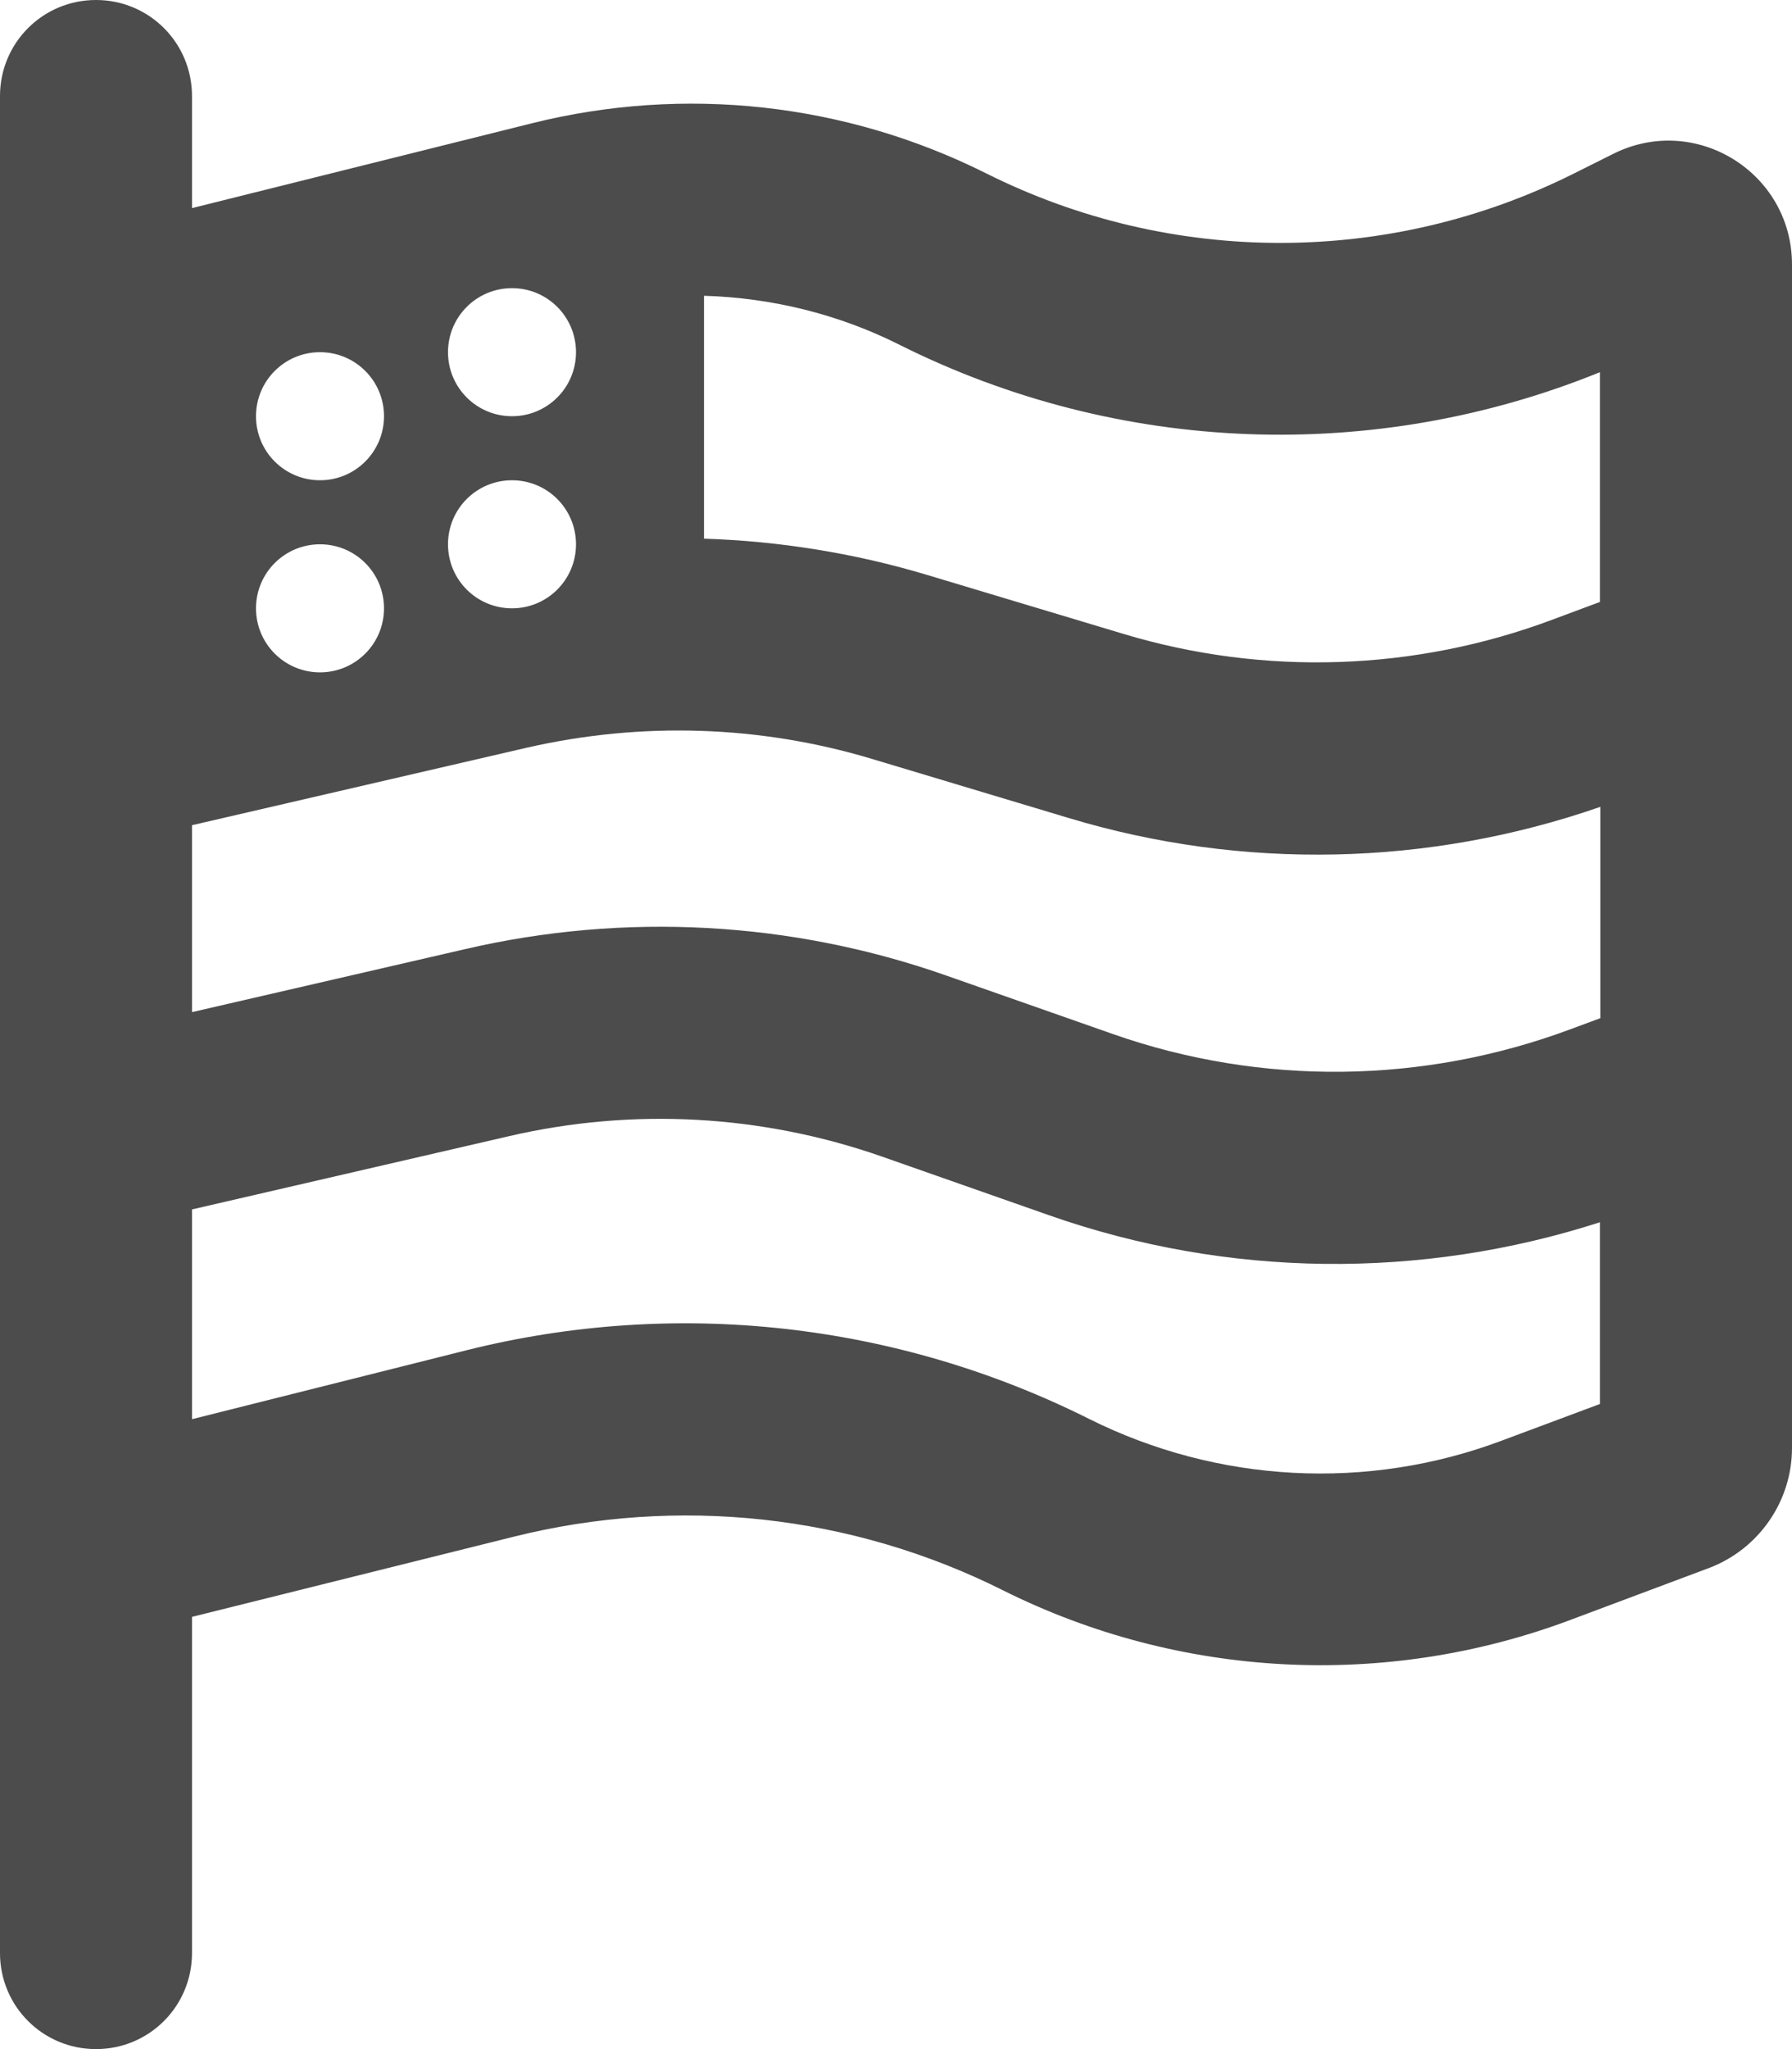 <svg xmlns="http://www.w3.org/2000/svg" fill="none" viewBox="0 0 28 32" height="32" width="28">
<path fill-opacity="0.7" fill="black" d="M1.5 0C2.331 0 3 0.669 3 1.5V3.25L8.312 1.925C10.694 1.331 13.206 1.606 15.406 2.706C18.3 4.156 21.706 4.156 24.6 2.706L25.2 2.406C26.488 1.756 28 2.694 28 4.131V22.613C28 23.444 27.481 24.194 26.7 24.488L24.531 25.3C21.644 26.381 18.431 26.212 15.675 24.837C13.306 23.65 10.594 23.356 8.019 24L3 25.25V30.5C3 31.331 2.331 32 1.5 32C0.669 32 0 31.331 0 30.5V1.5C0 0.669 0.669 0 1.5 0ZM25 5.812C21.475 7.244 17.488 7.1 14.062 5.388C13.106 4.906 12.056 4.65 11 4.619V8.412C12.175 8.45 13.344 8.637 14.475 8.975L17.556 9.9C19.756 10.562 22.113 10.481 24.262 9.675L25 9.4V5.812ZM3 15.806L7.281 14.819C9.769 14.244 12.369 14.387 14.775 15.231L17.394 16.15C19.712 16.962 22.244 16.931 24.55 16.069L25.006 15.9V12.6C22.325 13.531 19.419 13.594 16.7 12.775L13.619 11.85C11.869 11.325 10.019 11.269 8.238 11.675L3 12.887V15.806ZM3 18.887V22.163L7.287 21.087C10.55 20.269 14 20.65 17.012 22.156C19.025 23.163 21.369 23.288 23.475 22.494L25 21.925V19.087C22.206 19.988 19.181 19.956 16.4 18.981L13.781 18.062C11.906 17.406 9.887 17.294 7.95 17.744L3 18.887ZM6 6.5C6 5.947 5.553 5.5 5 5.5C4.447 5.5 4 5.947 4 6.5C4 7.053 4.447 7.5 5 7.5C5.553 7.5 6 7.053 6 6.5ZM8 6.5C8.553 6.5 9 6.053 9 5.5C9 4.947 8.553 4.5 8 4.5C7.447 4.5 7 4.947 7 5.5C7 6.053 7.447 6.5 8 6.5ZM6 9.5C6 8.947 5.553 8.5 5 8.5C4.447 8.5 4 8.947 4 9.5C4 10.053 4.447 10.5 5 10.5C5.553 10.5 6 10.053 6 9.5ZM8 9.5C8.553 9.5 9 9.053 9 8.5C9 7.947 8.553 7.5 8 7.5C7.447 7.5 7 7.947 7 8.5C7 9.053 7.447 9.5 8 9.5Z"></path>
</svg>
